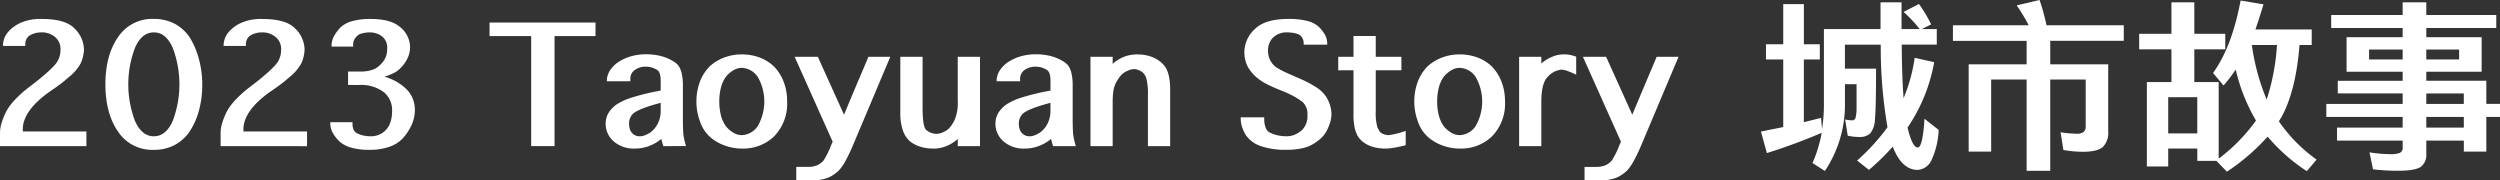 <svg xmlns="http://www.w3.org/2000/svg" width="577.969" height="41.694" viewBox="0 0 577.969 41.694">
  <rect x="0" y="0" width="577.969" height="41.694" fill="#333333" stroke="none"/>
  <g id="Group_24" data-name="Group 24" transform="translate(-1124.031 -571.29)">
    <path id="Path_2" data-name="Path 2" d="M762.647,284.257h-8.281v5.556h7.2c0,6.142-.088,10.069-.26,11.7a5.441,5.441,0,0,1-1.083,3.258,3.389,3.389,0,0,1-2.3.835,13.192,13.192,0,0,1-2.9-.292l-.606-3.76a8.537,8.537,0,0,0,1.689.21.863.863,0,0,0,.694-.5,9.226,9.226,0,0,0,.26-2.34v-5.515h-2.687v4.51a27.437,27.437,0,0,1-4.642,15.544l-2.86-1.838a30.122,30.122,0,0,0,2.125-6.979c-3.817,1.631-8.023,3.217-12.662,4.679l-1.385-4.971,5.158-1.044V287.682h-3.99v-3.508h3.99V274.9h4.771v9.275h3.685v3.508H744.87v14.5c1.344-.333,2.688-.669,3.99-1l.217,2.631a37.145,37.145,0,0,0,.433-5.892V280.663H762.6V274.48h4.858v6.183h4.2a31.64,31.64,0,0,0-3.729-3.969l3.556-1.838a32.212,32.212,0,0,1,2.819,4.721l-2.169,1.085h3.469v3.594H767.5c.044,5.054.173,9.15.433,12.367a37.7,37.7,0,0,0,2.56-9.317l4.508,1a38.8,38.8,0,0,1-6.158,15.125c.737,3.05,1.519,4.6,2.342,4.6.433,0,.781-.627,1.042-1.923a31.685,31.685,0,0,0,.521-4.721l3.3,2.59a18.519,18.519,0,0,1-1.648,6.937,3.791,3.791,0,0,1-3.21,2.3c-2.471,0-4.379-1.8-5.767-5.388a50.585,50.585,0,0,1-5.506,5.388l-2.731-2.171a46.929,46.929,0,0,0,7.023-7.687,110.227,110.227,0,0,1-1.56-19.094" transform="translate(796.186 297.353)" fill="#fff"/>
    <path id="Path_3" data-name="Path 3" d="M773.293,313.7V292.6h-8.2v16.669h-5.2V289.092h13.4v-5.431H756.251v-3.594H773.77a40.72,40.72,0,0,0-2.775-4.6l5.29-1.252a50.674,50.674,0,0,1,1.6,5.848h17.865v3.594h-17v5.431h13.4v15.417a4.74,4.74,0,0,1-1.256,3.719c-.869.71-2.385,1.085-4.554,1.085a26.1,26.1,0,0,1-4.552-.417l-.65-4.094a25.219,25.219,0,0,0,3.686.333,2.4,2.4,0,0,0,1.646-.419,1.54,1.54,0,0,0,.479-1.169V292.6h-8.2v21.1Z" transform="translate(819.272 297.071)" fill="#fff"/>
    <path id="Path_4" data-name="Path 4" d="M794,291.031c2.9-4.01,5.029-9.608,6.375-16.752l5.29.877c-.608,2-1.215,3.927-1.865,5.806h13.008v3.594h-2.819c-.565,7.185-1.994,12.785-4.25,16.8l-.521.835a35.588,35.588,0,0,0,8.717,8.858l-2.256,2.673a41.721,41.721,0,0,1-9.06-7.979,48.7,48.7,0,0,1-9.41,8.1l-2.429-2.506h-4.421V308.5h-6.723v4.138H778.7V293.121h5.679v-7.562h-7.458v-3.592h7.458V274.7h5.292v7.269h7.154v3.592h-7.154v7.563H795.3v17.715a40.865,40.865,0,0,0,8.629-8.815,41.658,41.658,0,0,1-4.683-11.781,36.463,36.463,0,0,1-2.819,3.675Zm-10.365,13.956h6.721v-8.356h-6.721Zm19.34-20.431a50.044,50.044,0,0,0,3.425,12.619,51.291,51.291,0,0,0,2.385-12.619Z" transform="translate(841.66 297.136)" fill="#fff"/>
    <path id="Path_5" data-name="Path 5" d="M797.687,297.959h17.648v-2.423h-15v-2.925h15v-2.088H802.37v-7.981h12.965v-2.131H798.814V277.4h16.521V274.48H820.8V277.4h16.175v3.008H820.8v2.131h12.792v7.981H820.8v2.088h13.877v5.348h3.165v3.008h-3.165v8.023h-5.2v-2.55H820.8v3.092a3.457,3.457,0,0,1-1.3,3.008q-1.366.878-5.333.877a48.4,48.4,0,0,1-5.681-.333l-.823-3.927a30.527,30.527,0,0,0,4.769.417,5.755,5.755,0,0,0,2.256-.292,1.279,1.279,0,0,0,.65-1.3V306.44H800.158v-3.008h15.177v-2.465H797.687Zm17.648-12.575h-7.763v2.3h7.763Zm5.463,2.3h7.589v-2.3H820.8Zm0,10.277h8.673v-2.423H820.8Zm8.673,3.008H820.8v2.465h8.673Z" transform="translate(864.161 297.353)" fill="#fff"/>
    <path id="Path_6" data-name="Path 6" d="M539.535,305.721v-3.075a8.173,8.173,0,0,1,.394-2.369,16.084,16.084,0,0,1,1.123-2.7A12.85,12.85,0,0,1,543,294.994a26.592,26.592,0,0,1,3.075-2.771l1.91-1.473q.772-.609,1.485-1.217c.477-.4.919-.792,1.327-1.165s.773-.731,1.094-1.073a9.278,9.278,0,0,0,.773-.917,5.127,5.127,0,0,0,.633-1.356,5.507,5.507,0,0,0,.225-1.6,3.547,3.547,0,0,0-1.092-2.769,4.7,4.7,0,0,0-3.339-1.225,5.289,5.289,0,0,0-1.623.242,4.71,4.71,0,0,0-1.306.637h.015a2.346,2.346,0,0,0-.589.821,2.7,2.7,0,0,0-.21,1.1v.335h-5.148v-.333a4.93,4.93,0,0,1,1.181-2.9,8.314,8.314,0,0,1,3.062-2.185,11.269,11.269,0,0,1,4.723-.817q5.363,0,7.448,2.085a6.943,6.943,0,0,1,2.3,4.969,8.314,8.314,0,0,1-.712,3.106h.012a10.353,10.353,0,0,1-2.769,3.25q-.831.744-1.61,1.356c-.521.406-1.033.787-1.538,1.135l-1.371.948a24.011,24.011,0,0,0-2.617,2.106,15.021,15.021,0,0,0-1.931,2.165,9.311,9.311,0,0,0-1.194,2.187,6.114,6.114,0,0,0-.408,2.156v.54h14.706v3.4Z" transform="translate(584.496 299.348)" fill="#fff"/>
    <path id="Path_7" data-name="Path 7" d="M562.426,306.58a9.453,9.453,0,0,1-8.192-4.094q-3-4.269-3-11.044,0-6.8,3-11.029a9.453,9.453,0,0,1,8.192-4.094,10.222,10.222,0,0,1,4.679,1.042,9.687,9.687,0,0,1,3.5,3.052,16.517,16.517,0,0,1,1.24,2.3,19.378,19.378,0,0,1,.948,2.652,23.178,23.178,0,0,1,.61,2.942,22.272,22.272,0,0,1,.219,3.14,22.688,22.688,0,0,1-.779,6.119,16.44,16.44,0,0,1-2.238,4.925,9.794,9.794,0,0,1-3.506,3.052,10.168,10.168,0,0,1-4.671,1.042m0-3.133q2.813,0,4.387-3.6a23.855,23.855,0,0,0,0-16.806q-1.562-3.616-4.387-3.615t-4.373,3.615a23.823,23.823,0,0,0,0,16.806q1.575,3.6,4.373,3.6" transform="translate(597.166 299.347)" fill="#fff"/>
    <path id="Path_8" data-name="Path 8" d="M564.016,305.721v-3.075a8.169,8.169,0,0,1,.394-2.369,16.074,16.074,0,0,1,1.123-2.7,12.835,12.835,0,0,1,1.952-2.579,26.6,26.6,0,0,1,3.075-2.771l1.91-1.473q.772-.609,1.485-1.217c.477-.4.919-.792,1.327-1.165s.773-.731,1.094-1.073a9.278,9.278,0,0,0,.773-.917,5.127,5.127,0,0,0,.633-1.356,5.511,5.511,0,0,0,.225-1.6,3.547,3.547,0,0,0-1.092-2.769,4.7,4.7,0,0,0-3.34-1.225,5.287,5.287,0,0,0-1.623.242,4.71,4.71,0,0,0-1.306.637h.015a2.351,2.351,0,0,0-.59.821,2.7,2.7,0,0,0-.21,1.1v.335h-5.148v-.333a4.929,4.929,0,0,1,1.181-2.9,8.314,8.314,0,0,1,3.063-2.185,11.268,11.268,0,0,1,4.723-.817q5.362,0,7.448,2.085a6.943,6.943,0,0,1,2.3,4.969,8.31,8.31,0,0,1-.713,3.106h.013a10.352,10.352,0,0,1-2.769,3.25q-.831.744-1.61,1.356c-.521.406-1.033.787-1.537,1.135l-1.371.948a24.008,24.008,0,0,0-2.617,2.106,15.021,15.021,0,0,0-1.931,2.165,9.3,9.3,0,0,0-1.194,2.187,6.112,6.112,0,0,0-.408,2.156v.54H584v3.4Z" transform="translate(611.017 299.348)" fill="#fff"/>
    <path id="Path_9" data-name="Path 9" d="M580.29,291.581v-3.1h2.99a8.48,8.48,0,0,0,1.9-.2,6.6,6.6,0,0,0,1.567-.56h-.015a6.6,6.6,0,0,0,1.938-1.929h-.015a4.438,4.438,0,0,0,.671-2.554,3.332,3.332,0,0,0-1.036-2.773,4.561,4.561,0,0,0-1.406-.781,4.907,4.907,0,0,0-1.6-.256,6.725,6.725,0,0,0-1.05.088,8.2,8.2,0,0,0-1.092.25,2.012,2.012,0,0,0-.613.365,4,4,0,0,0-.642.69,2.5,2.5,0,0,0-.423,1.552v.335h-4.985v-.335a4.393,4.393,0,0,1,.56-2.062,9.4,9.4,0,0,1,1.567-2.092,6.453,6.453,0,0,1,2.7-1.406,15.414,15.414,0,0,1,4.148-.487q4.666,0,6.777,1.806a6.019,6.019,0,0,1,2.392,4.662,6.161,6.161,0,0,1-.677,2.81,8.608,8.608,0,0,1-2.006,2.521,5.652,5.652,0,0,1-1.29.8,16.643,16.643,0,0,1-1.931.758,11.7,11.7,0,0,1,5.233,3.037,6.733,6.733,0,0,1,1.779,4.713,8.206,8.206,0,0,1-.671,3.206,12.227,12.227,0,0,1-1.954,3.1,7.632,7.632,0,0,1-3.206,2.121,13.789,13.789,0,0,1-4.694.721,15.254,15.254,0,0,1-4.081-.481,6.8,6.8,0,0,1-2.725-1.371,8.3,8.3,0,0,1-1.656-2.092,4.468,4.468,0,0,1-.561-2.106V300.2h5.131v.335a3.276,3.276,0,0,0,.254,1.377,1.648,1.648,0,0,0,.723.794h-.017a6.324,6.324,0,0,0,1.525.554,7.693,7.693,0,0,0,1.742.19,4.836,4.836,0,0,0,2.506-.663,4.781,4.781,0,0,0,1.808-2,7,7,0,0,0,.45-1.429,8.228,8.228,0,0,0,.162-1.692,5.382,5.382,0,0,0-1.779-4.312,8.589,8.589,0,0,0-5.815-1.765Z" transform="translate(624.21 299.348)" fill="#fff"/>
    <path id="Path_10" data-name="Path 10" d="M603.481,305.288V279.853H593.86V276.72h24.5v3.133h-9.475v25.435Z" transform="translate(643.349 299.78)" fill="#fff"/>
    <path id="Path_11" data-name="Path 11" d="M620.068,301.468q-.147-.45-.263-.888c-.077-.292-.142-.55-.19-.773a10.246,10.246,0,0,1-2.769,1.617,9.273,9.273,0,0,1-3.323.612,7.052,7.052,0,0,1-4.738-1.515,5.368,5.368,0,0,1-2.042-4.212,4.843,4.843,0,0,1,.706-2.581,6.814,6.814,0,0,1,2.135-2.083,14.805,14.805,0,0,1,3.442-1.473,51.368,51.368,0,0,1,5.319-1.327l1.123-.219v-2.287q0-1.981-.846-2.492a4.862,4.862,0,0,0-2.565-.744,4.284,4.284,0,0,0-2.754.9,2.421,2.421,0,0,0-.846,2.042v.438h-5.437v-.408a4.843,4.843,0,0,1,1.327-2.871,6.3,6.3,0,0,1,1.362-1.181,10.945,10.945,0,0,1,2.033-1.035,12.282,12.282,0,0,1,4.446-.744,13.677,13.677,0,0,1,2.319.192,11.575,11.575,0,0,1,2.025.523,11.3,11.3,0,0,1,1.894.925,4.147,4.147,0,0,1,1.152.985,5.172,5.172,0,0,1,.758,1.835,11.9,11.9,0,0,1,.262,2.654v7.915q0,.656.015,1.333c.01.452.023.917.044,1.392a10.194,10.194,0,0,0,.2,1.64c.117.579.271,1.19.467,1.829Zm-.6-10c-.719.183-1.4.377-2.048.575s-1.24.4-1.777.6a14.62,14.62,0,0,0-1.415.6,5.966,5.966,0,0,0-.969.575,3.064,3.064,0,0,0-1.094,2.565,3.693,3.693,0,0,0,.16,1.108,2.5,2.5,0,0,0,.481.89,2.273,2.273,0,0,0,.779.6,2.428,2.428,0,0,0,1.056.219,3.208,3.208,0,0,0,1.079-.2,7.289,7.289,0,0,0,1.254-.613,5.676,5.676,0,0,0,1.836-2.156,6.483,6.483,0,0,0,.656-3.148Z" transform="translate(657.307 303.599)" fill="#fff"/>
    <path id="Path_12" data-name="Path 12" d="M627.312,302.021a11.264,11.264,0,0,1-2.113-.2,11.934,11.934,0,0,1-1.983-.554,10.638,10.638,0,0,1-1.785-.867,8.393,8.393,0,0,1-3.8-4.683,13.291,13.291,0,0,1,0-9.175,10.31,10.31,0,0,1,2.26-3.533,10.56,10.56,0,0,1,3.317-2.019,11.287,11.287,0,0,1,4.1-.735,11.5,11.5,0,0,1,4.11.715,9.909,9.909,0,0,1,3.294,2.04,10.311,10.311,0,0,1,2.26,3.533,12.406,12.406,0,0,1,.817,4.579,10.79,10.79,0,0,1-3.077,8.144,10.255,10.255,0,0,1-7.4,2.752m0-3.1a4.651,4.651,0,0,0,3.7-2.117,11.416,11.416,0,0,0,0-11.321,4.654,4.654,0,0,0-3.7-2.115,3.811,3.811,0,0,0-1.975.577,6.677,6.677,0,0,0-1.756,1.537h.015a7.357,7.357,0,0,0-1.094,2.408,12.31,12.31,0,0,0-.394,3.238,12.475,12.475,0,0,0,.387,3.254,7.392,7.392,0,0,0,1.1,2.421h-.015a6.734,6.734,0,0,0,1.756,1.542,3.828,3.828,0,0,0,1.975.575" transform="translate(668.217 303.614)" fill="#fff"/>
    <path id="Path_13" data-name="Path 13" d="M636.518,300.156q-2.2-4.884-4.4-9.815t-4.4-9.817h5.365l6.048,13.381,2.012-4.8q.888-2.125,1.821-4.3t1.808-4.285h5.058l-8.673,20.569q-.8,1.862-1.567,3.285a12.238,12.238,0,0,1-1.465,2.223,7.723,7.723,0,0,1-2.786,1.91,9.981,9.981,0,0,1-3.819.569h-3.425v-3.106h2.783a5.293,5.293,0,0,0,1.992-.356,4.1,4.1,0,0,0,1.567-1.16,21.007,21.007,0,0,0,1.748-3.573Z" transform="translate(680.023 303.902)" fill="#fff"/>
    <path id="Path_14" data-name="Path 14" d="M652.722,280.525h5.146v20.64h-5.146v-1.652c-.1.088-.2.175-.312.263s-.227.179-.344.275a8.733,8.733,0,0,1-2.331,1.246,7.149,7.149,0,0,1-2.654.438,10.022,10.022,0,0,1-2.988-.421,7.514,7.514,0,0,1-2.36-1.2,5.849,5.849,0,0,1-1.706-2.6,11.905,11.905,0,0,1-.583-3.95V280.525h5.146v11.627q0,4.609.846,5.281a3.791,3.791,0,0,0,2.39.9,3.356,3.356,0,0,0,1.138-.227,6.094,6.094,0,0,0,1.24-.619,4.591,4.591,0,0,0,.917-.919,8.261,8.261,0,0,0,.9-1.5,10.39,10.39,0,0,0,.7-4.39Z" transform="translate(692.73 303.902)" fill="#fff"/>
    <path id="Path_15" data-name="Path 15" d="M663.321,301.468q-.147-.45-.262-.888c-.077-.292-.142-.55-.19-.773a10.25,10.25,0,0,1-2.769,1.617,9.274,9.274,0,0,1-3.323.612,7.051,7.051,0,0,1-4.737-1.515A5.368,5.368,0,0,1,650,296.31a4.845,4.845,0,0,1,.706-2.581,6.817,6.817,0,0,1,2.135-2.083,14.8,14.8,0,0,1,3.442-1.473,51.376,51.376,0,0,1,5.319-1.327l1.123-.219v-2.287q0-1.981-.846-2.492a4.862,4.862,0,0,0-2.565-.744,4.285,4.285,0,0,0-2.754.9,2.421,2.421,0,0,0-.846,2.042v.438h-5.438v-.408a4.843,4.843,0,0,1,1.327-2.871,6.3,6.3,0,0,1,1.363-1.181A10.94,10.94,0,0,1,655,280.989a12.282,12.282,0,0,1,4.446-.744,13.679,13.679,0,0,1,2.319.192,11.574,11.574,0,0,1,2.025.523,11.3,11.3,0,0,1,1.894.925,4.146,4.146,0,0,1,1.152.985,5.172,5.172,0,0,1,.758,1.835,11.909,11.909,0,0,1,.262,2.654v7.915q0,.656.015,1.333c.01.452.023.917.044,1.392a10.166,10.166,0,0,0,.2,1.64c.117.579.271,1.19.467,1.829Zm-.6-10c-.719.183-1.4.377-2.048.575s-1.24.4-1.777.6a14.62,14.62,0,0,0-1.415.6,5.966,5.966,0,0,0-.969.575,3.064,3.064,0,0,0-1.094,2.565,3.693,3.693,0,0,0,.16,1.108,2.5,2.5,0,0,0,.481.89,2.273,2.273,0,0,0,.779.6,2.428,2.428,0,0,0,1.056.219,3.208,3.208,0,0,0,1.079-.2,7.294,7.294,0,0,0,1.254-.613,5.676,5.676,0,0,0,1.835-2.156,6.482,6.482,0,0,0,.656-3.148Z" transform="translate(704.164 303.599)" fill="#fff"/>
    <path id="Path_16" data-name="Path 16" d="M665.676,301.454h-5.131v-20.64h5.131v1.638c.1-.088.2-.181.321-.285s.227-.192.333-.271a8.889,8.889,0,0,1,2.363-1.227,8.189,8.189,0,0,1,2.769-.408,9.659,9.659,0,0,1,2.085.219,8.238,8.238,0,0,1,1.838.633,7.094,7.094,0,0,1,1.515,1,5.458,5.458,0,0,1,1.108,1.31,7.277,7.277,0,0,1,.715,2.1,14.781,14.781,0,0,1,.248,2.84v13.1h-5.146V289.808a14.671,14.671,0,0,0-.321-3.819,2.988,2.988,0,0,0-1.05-1.706,5.367,5.367,0,0,0-.96-.467,2.628,2.628,0,0,0-.875-.158,3.277,3.277,0,0,0-1.123.225,6.627,6.627,0,0,0-1.24.619,4.307,4.307,0,0,0-.931.919,9.276,9.276,0,0,0-.933,1.487,5.722,5.722,0,0,0-.54,1.785,16.921,16.921,0,0,0-.175,2.615Z" transform="translate(715.59 303.615)" fill="#fff"/>
    <path id="Path_17" data-name="Path 17" d="M677.219,299.073h5.435v.321a5.639,5.639,0,0,0,.306,2.019,2.187,2.187,0,0,0,.89,1.131,8,8,0,0,0,1.829.663,9.351,9.351,0,0,0,2.164.24,4.821,4.821,0,0,0,1.806-.35,6.022,6.022,0,0,0,1.663-1.019v.015a4.548,4.548,0,0,0,1.325-3.6,3.7,3.7,0,0,0-1.077-2.929,14.619,14.619,0,0,0-1.842-1.231,20.333,20.333,0,0,0-2.213-1.085h.017l-1.488-.6q-1.706-.7-2.879-1.31a10.956,10.956,0,0,1-1.829-1.15,9.48,9.48,0,0,1-2.448-2.754,7.276,7.276,0,0,1,1.7-8.856q2.334-2.259,7.71-2.258a17.271,17.271,0,0,1,4.177.429,6.3,6.3,0,0,1,2.646,1.26,7.8,7.8,0,0,1,1.552,1.923,4.107,4.107,0,0,1,.548,2v.335h-5.437v-.338a2.483,2.483,0,0,0-.1-.7,2.265,2.265,0,0,0-.3-.644,2.139,2.139,0,0,0-.5-.521,1.919,1.919,0,0,0-.692-.331,8.334,8.334,0,0,0-2.2-.306,4.51,4.51,0,0,0-3.4,1.31,4.144,4.144,0,0,0-1.048,2.99,4.588,4.588,0,0,0,.537,2.208,4.529,4.529,0,0,0,1.371,1.581c.438.273.952.558,1.546.86s1.258.606,2,.917l1.735.758A27.351,27.351,0,0,1,694.484,292a7.827,7.827,0,0,1,2.165,1.879,7.625,7.625,0,0,1,1.544,4.36,7.055,7.055,0,0,1-.321,2.06,10.83,10.83,0,0,1-.933,2.152,6.3,6.3,0,0,1-1.392,1.652,10.837,10.837,0,0,1-2.106,1.423,9.121,9.121,0,0,1-2.442.779,17.971,17.971,0,0,1-3.286.271,17.407,17.407,0,0,1-5.758-.825,6.882,6.882,0,0,1-3.5-2.5,8.534,8.534,0,0,1-.919-1.925,6.146,6.146,0,0,1-.319-1.937Z" transform="translate(733.654 299.348)" fill="#fff"/>
    <path id="Path_18" data-name="Path 18" d="M703.635,303.463c-1.048.263-1.958.456-2.725.583a12.468,12.468,0,0,1-1.939.19,11.049,11.049,0,0,1-2.127-.2,7.912,7.912,0,0,1-1.846-.59,6.324,6.324,0,0,1-1.485-.963,4.812,4.812,0,0,1-1.056-1.312,7.491,7.491,0,0,1-.665-2.01,14.466,14.466,0,0,1-.225-2.713V286.132h-3.527v-3.106h3.527v-4.808h5.146v4.808h5.931v3.106h-5.931V295.5a12.431,12.431,0,0,0,.35,3.692h-.015a7.963,7.963,0,0,0,.487.942,1.491,1.491,0,0,0,.473.517,4.128,4.128,0,0,0,.86.358,3.121,3.121,0,0,0,.86.123,19.577,19.577,0,0,0,3.906-.99Z" transform="translate(745.375 301.402)" fill="#fff"/>
    <path id="Path_19" data-name="Path 19" d="M706.975,302.021a11.264,11.264,0,0,1-2.113-.2,11.933,11.933,0,0,1-1.983-.554,10.63,10.63,0,0,1-1.786-.867,8.393,8.393,0,0,1-3.8-4.683,13.3,13.3,0,0,1,0-9.175,10.313,10.313,0,0,1,2.26-3.533,10.562,10.562,0,0,1,3.317-2.019,11.287,11.287,0,0,1,4.1-.735,11.5,11.5,0,0,1,4.11.715,9.907,9.907,0,0,1,3.294,2.04,10.313,10.313,0,0,1,2.26,3.533,12.411,12.411,0,0,1,.817,4.579,10.789,10.789,0,0,1-3.077,8.144,10.255,10.255,0,0,1-7.4,2.752m0-3.1a4.651,4.651,0,0,0,3.7-2.117,11.416,11.416,0,0,0,0-11.321,4.654,4.654,0,0,0-3.7-2.115,3.811,3.811,0,0,0-1.975.577,6.675,6.675,0,0,0-1.756,1.537h.015a7.355,7.355,0,0,0-1.094,2.408,12.3,12.3,0,0,0-.394,3.238,12.465,12.465,0,0,0,.388,3.254,7.391,7.391,0,0,0,1.1,2.421h-.015A6.732,6.732,0,0,0,705,298.342a3.828,3.828,0,0,0,1.975.575" transform="translate(754.519 303.614)" fill="#fff"/>
    <path id="Path_20" data-name="Path 20" d="M713.243,301.461h-5.131v-20.64h5.131v1.544a7.834,7.834,0,0,1,1.283-.94A10.221,10.221,0,0,1,716,280.72h-.015a5.462,5.462,0,0,1,1.24-.356,8.189,8.189,0,0,1,1.385-.11,6.514,6.514,0,0,1,1.34.14,8.673,8.673,0,0,1,1.356.4v4.169a17.168,17.168,0,0,0-2.092-.9,4.57,4.57,0,0,0-1.333-.285,4.962,4.962,0,0,0-3.119,1.633q-1.518,1.428-1.517,5.846Z" transform="translate(767.121 303.607)" fill="#fff"/>
    <path id="Path_21" data-name="Path 21" d="M723.993,300.156q-2.2-4.884-4.4-9.815t-4.4-9.817h5.365l6.048,13.381,2.012-4.8q.888-2.125,1.821-4.3t1.808-4.285H737.3l-8.673,20.569q-.8,1.862-1.567,3.285A12.238,12.238,0,0,1,725.6,306.6a7.721,7.721,0,0,1-2.785,1.91,9.981,9.981,0,0,1-3.819.569h-3.425v-3.106h2.783a5.294,5.294,0,0,0,1.992-.356,4.1,4.1,0,0,0,1.567-1.16,21,21,0,0,0,1.748-3.573Z" transform="translate(774.788 303.902)" fill="#fff"/>
  </g>
</svg>
